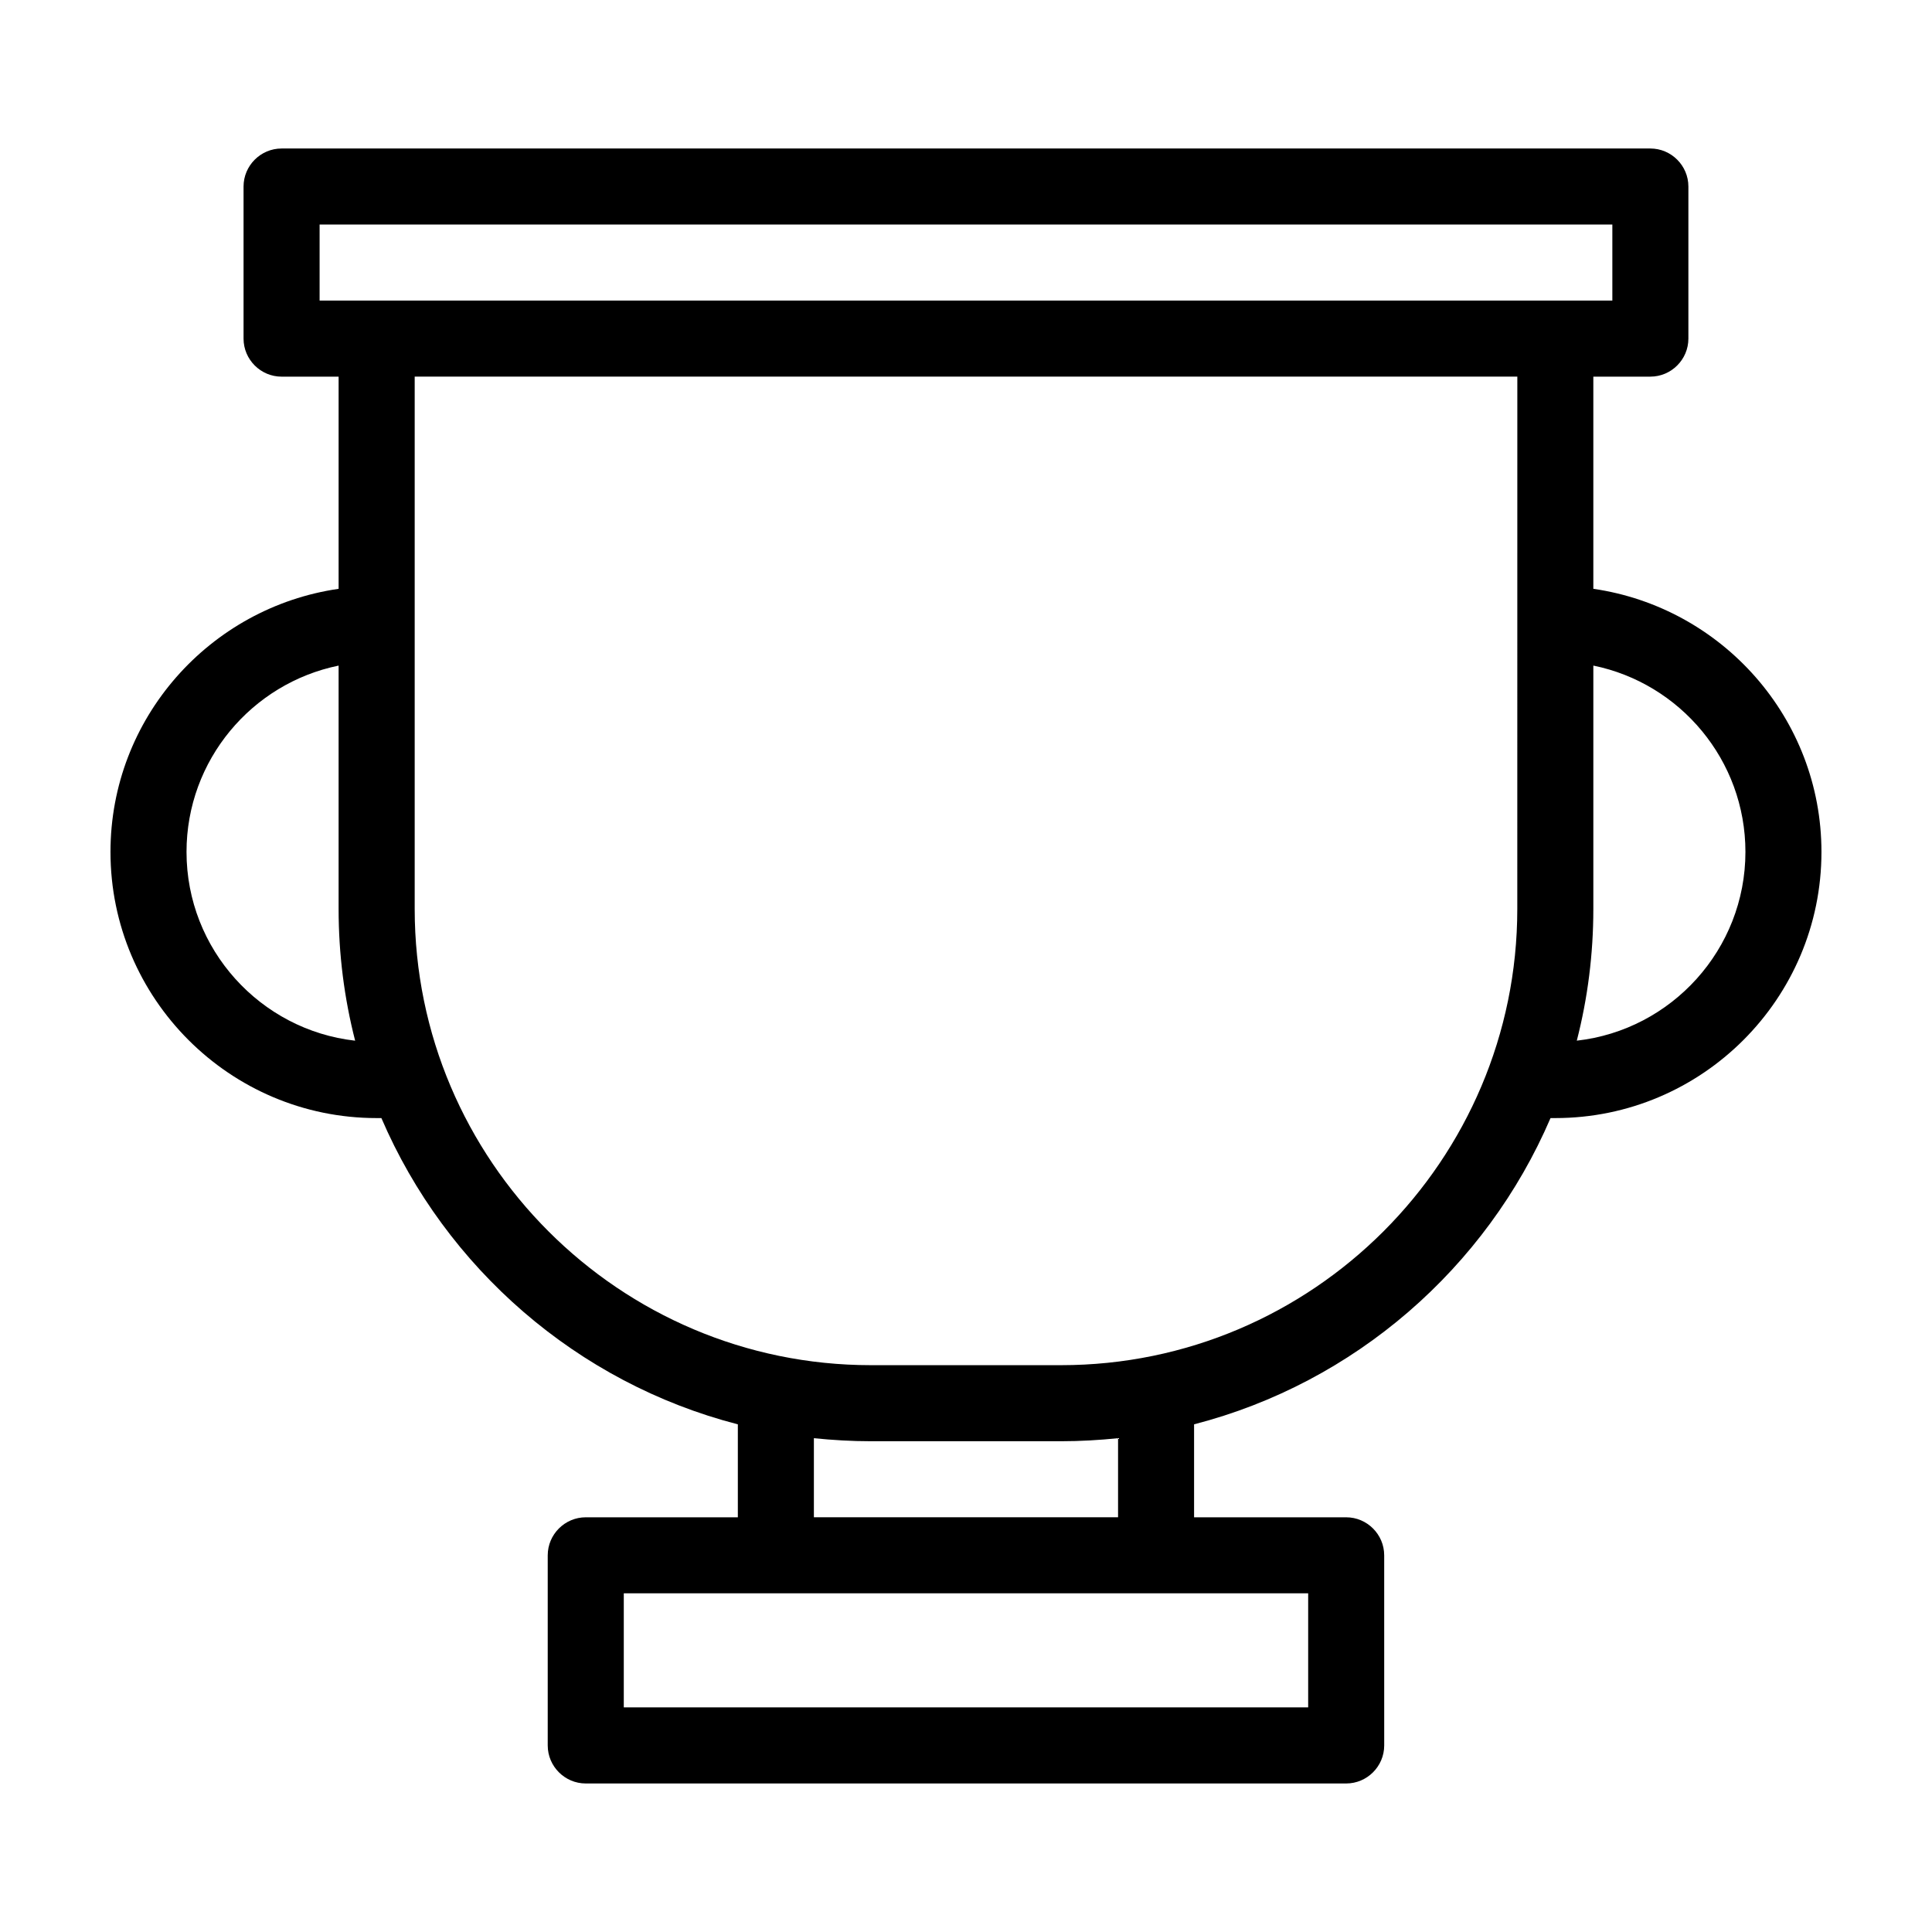 <?xml version="1.0" encoding="UTF-8"?>
<!-- Uploaded to: SVG Repo, www.svgrepo.com, Generator: SVG Repo Mixer Tools -->
<svg fill="#000000" width="800px" height="800px" version="1.1" viewBox="144 144 512 512" xmlns="http://www.w3.org/2000/svg">
 <path d="m566.25 300.04v-56.227h15.113c5.543 0 10.078-4.535 10.078-10.078v-40.301c0-5.543-4.535-10.078-10.078-10.078h-362.74c-5.543 0-10.078 4.535-10.078 10.078v40.305c0 5.543 4.535 10.078 10.078 10.078h15.113v56.227c-34.109 4.934-60.457 34.254-60.457 69.723 0 38.895 31.641 70.535 70.535 70.535h1.258c17.078 39.75 51.891 70.18 94.465 81.164v24.633h-40.305c-5.543 0-10.078 4.535-10.078 10.078v50.383c0 5.543 4.535 10.078 10.078 10.078h201.52c5.543 0 10.078-4.535 10.078-10.078l-0.004-50.383c0-5.543-4.535-10.078-10.078-10.078h-40.305v-24.637c42.57-10.984 77.387-41.414 94.465-81.164l1.262 0.004c38.895 0 70.535-31.641 70.535-70.535-0.004-35.469-26.352-64.789-60.461-69.727zm-372.82 69.727c0-24.336 17.332-44.688 40.305-49.375v64.488c0 12.043 1.512 23.73 4.383 34.914-25.09-2.82-44.688-24.18-44.688-50.027zm297.25 196.48v30.23h-181.37v-30.23zm-130.99-20.152v-20.957c4.988 0.504 10.027 0.805 15.113 0.805h50.383c5.09 0 10.125-0.301 15.113-0.805v20.957zm186.41-161.22c0 66.652-54.262 120.91-120.91 120.91h-50.379c-66.652 0-120.91-54.262-120.91-120.91v-141.07h292.21zm-317.4-161.22v-20.152h342.59v20.152zm333.17 196.13c2.875-11.184 4.383-22.871 4.383-34.914v-64.484c22.973 4.684 40.305 25.039 40.305 49.375 0 25.844-19.598 47.203-44.688 50.023z"/>
</svg>